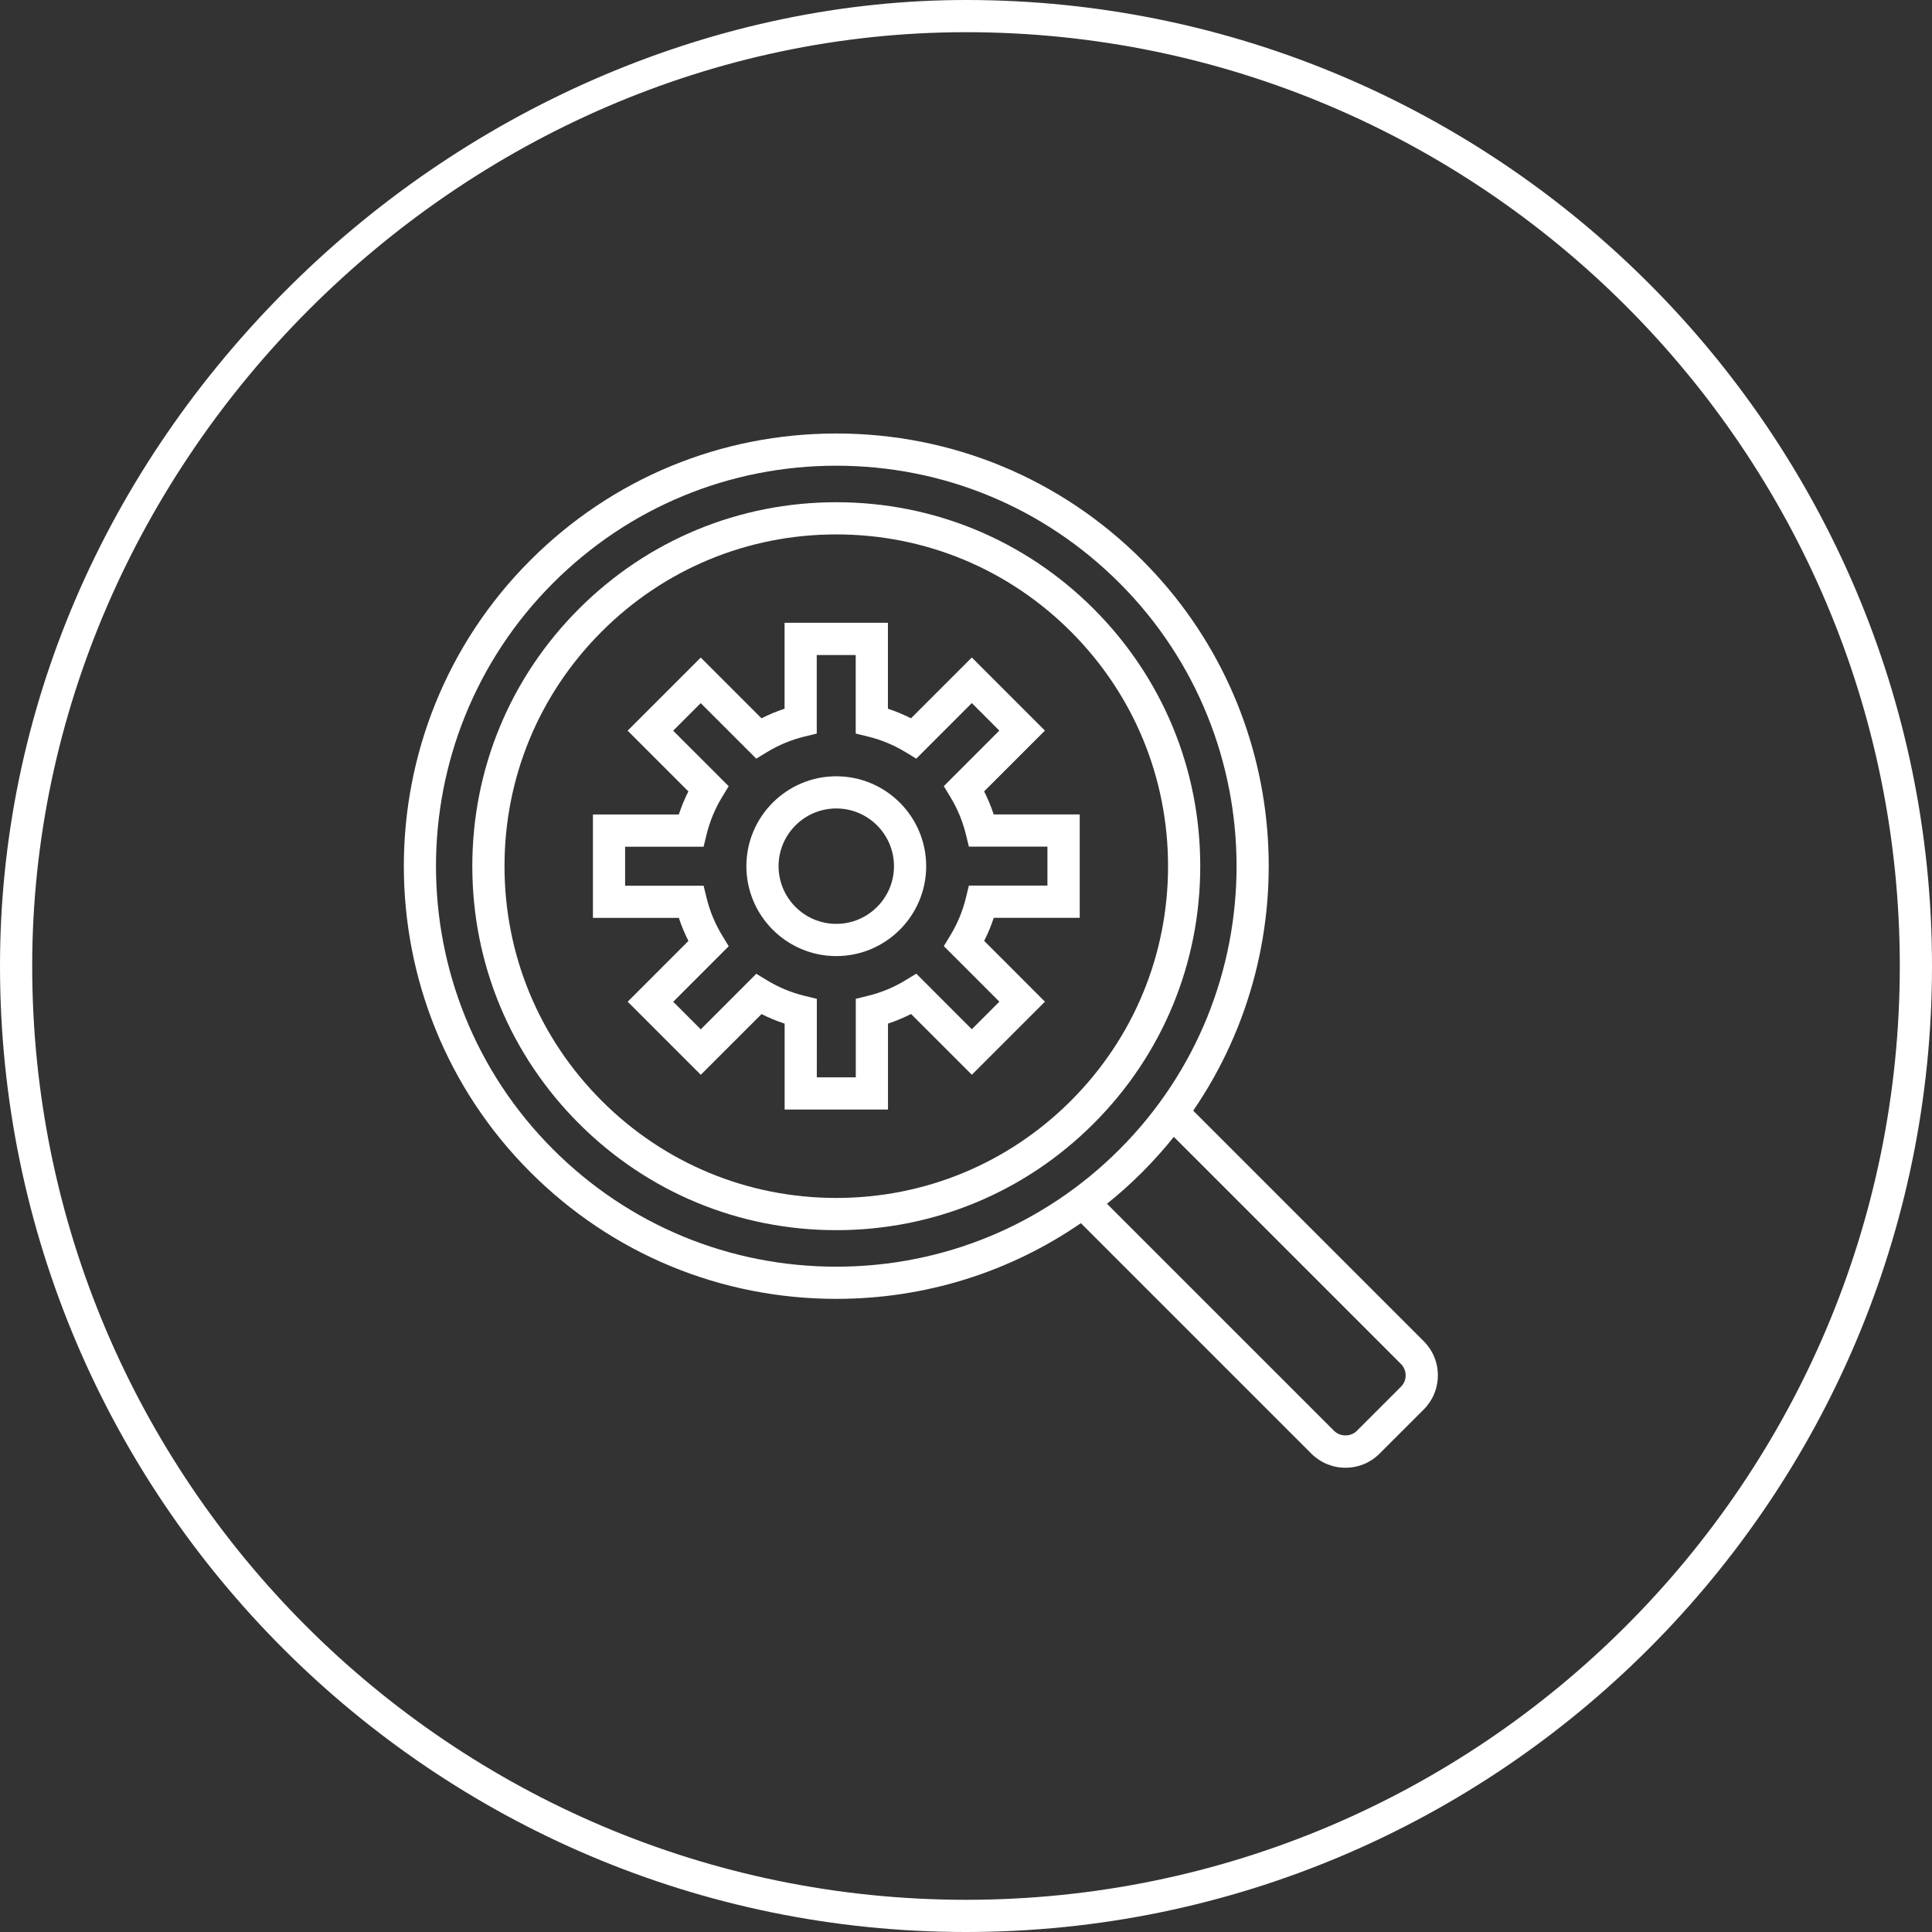 <?xml version="1.0" encoding="utf-8"?>
<!-- Generator: Adobe Illustrator 14.0.0, SVG Export Plug-In . SVG Version: 6.00 Build 43363)  -->
<!DOCTYPE svg PUBLIC "-//W3C//DTD SVG 1.1//EN" "http://www.w3.org/Graphics/SVG/1.1/DTD/svg11.dtd">
<svg version="1.1" id="Layer_1" xmlns="http://www.w3.org/2000/svg" xmlns:xlink="http://www.w3.org/1999/xlink" x="0px" y="0px"
	 width="120px" height="120px" viewBox="0 0 120 120" enable-background="new 0 0 120 120" xml:space="preserve">
<rect x="0" y="0" width="120" height="120" fill="#333333" stroke="none"/>
<path fill="#FFFFFF" d="M60,120C26.916,120,0,93.084,0,60c0-15.755,6.427-30.78,18.098-42.308C29.48,6.448,44.752,0,60,0
	c33.084,0,60,26.916,60,60S93.084,120,60,120L60,120z M60,2C28.561,2,2,28.561,2,60c0,31.981,26.019,58,58,58s58-26.019,58-58
	S91.981,2,60,2L60,2z"/>
<path fill="#FFFFFF" d="M51.943,76.408c-6.039,0-11.716-2.352-15.985-6.622c-4.271-4.271-6.622-9.947-6.622-15.985
	c0-6.038,2.352-11.716,6.622-15.985c4.27-4.27,9.947-6.622,15.985-6.622s11.716,2.352,15.985,6.622
	c4.271,4.27,6.622,9.947,6.622,15.985c0,6.038-2.352,11.717-6.622,15.985C63.659,74.057,57.982,76.408,51.943,76.408L51.943,76.408z
	 M51.943,33.193c-5.504,0-10.679,2.144-14.571,6.036c-3.893,3.892-6.036,9.067-6.036,14.571c0,5.504,2.144,10.679,6.036,14.571
	s9.067,6.036,14.571,6.036s10.679-2.144,14.571-6.036c3.894-3.893,6.036-9.067,6.036-14.571c0-5.504-2.144-10.679-6.036-14.571
	C62.622,35.337,57.448,33.193,51.943,33.193L51.943,33.193z"/>
<path fill="#FFFFFF" d="M88.43,83.305l-14.318-14.32c7.173-10.459,6.121-24.901-3.163-34.188
	c-5.076-5.076-11.825-7.872-19.003-7.872c-7.178,0-13.928,2.795-19.004,7.872c-10.479,10.479-10.479,27.529,0,38.008
	c5.076,5.075,11.825,7.87,19.003,7.87c5.504,0,10.751-1.647,15.19-4.702l14.312,14.312c0.566,0.566,1.32,0.879,2.121,0.879
	c0.803,0,1.557-0.312,2.121-0.879l2.74-2.739c0.566-0.565,0.879-1.319,0.879-2.122C89.309,84.624,88.996,83.87,88.43,83.305z
	 M34.354,71.391c-9.699-9.699-9.699-25.479,0-35.179c4.699-4.698,10.945-7.286,17.59-7.286s12.891,2.587,17.589,7.286
	c9.697,9.699,9.697,25.479,0,35.179c-4.698,4.698-10.945,7.285-17.59,7.285S39.052,76.089,34.354,71.391z M87.016,86.132l-2.74,2.74
	c-0.379,0.378-1.034,0.379-1.414,0L68.756,74.768c0.76-0.61,1.492-1.264,2.191-1.963c0.701-0.701,1.354-1.437,1.962-2.193
	l14.106,14.106c0.188,0.189,0.293,0.44,0.293,0.707S87.205,85.941,87.016,86.132z"/>
<path fill="#FFFFFF" d="M55.155,68.916h-6.42V63.58c-0.492-0.161-0.971-0.359-1.434-0.594l-3.774,3.772l-4.54-4.541l3.772-3.773
	c-0.235-0.463-0.434-0.942-0.595-1.434h-5.336V50.59h5.334c0.162-0.492,0.36-0.971,0.595-1.434l-3.774-3.773l4.541-4.541
	l3.774,3.773c0.462-0.234,0.94-0.433,1.433-0.594v-5.34h6.419v5.34c0.492,0.161,0.971,0.36,1.434,0.594l3.777-3.777l4.54,4.54
	l-3.775,3.776c0.232,0.462,0.434,0.94,0.594,1.433h5.344v6.42h-5.34c-0.162,0.492-0.359,0.97-0.596,1.432l3.775,3.777l-4.54,4.539
	l-3.775-3.774c-0.462,0.234-0.941,0.435-1.433,0.597V68.916L55.155,68.916z M50.734,66.916h2.42v-4.878l0.763-0.187
	c0.819-0.201,1.601-0.524,2.324-0.966l0.671-0.409l3.45,3.453l1.71-1.713l-3.45-3.451l0.408-0.671
	c0.438-0.722,0.762-1.504,0.962-2.325l0.187-0.763h4.879v-2.42h-4.879l-0.187-0.762c-0.201-0.821-0.525-1.604-0.964-2.324
	L58.62,48.83l3.45-3.451l-1.709-1.711L56.91,47.12l-0.671-0.407c-0.723-0.439-1.506-0.764-2.326-0.964l-0.763-0.186v-4.878h-2.42
	v4.878l-0.763,0.186c-0.82,0.201-1.602,0.525-2.324,0.964l-0.671,0.408l-3.449-3.448l-1.712,1.712l3.449,3.448l-0.408,0.671
	c-0.44,0.723-0.764,1.505-0.964,2.325l-0.187,0.763h-4.874v2.421h4.875l0.187,0.763c0.2,0.818,0.524,1.601,0.965,2.326l0.408,0.671
	l-3.447,3.448l1.712,1.713l3.448-3.45l0.671,0.407c0.724,0.44,1.506,0.764,2.325,0.963l0.764,0.187L50.734,66.916L50.734,66.916z
	 M51.943,59.384c-3.079,0-5.584-2.505-5.584-5.584c0-3.079,2.505-5.584,5.584-5.584s5.584,2.505,5.584,5.584
	C57.527,56.879,55.022,59.384,51.943,59.384L51.943,59.384z M51.943,50.215c-1.977,0-3.584,1.608-3.584,3.584
	c0,1.976,1.608,3.584,3.584,3.584s3.584-1.608,3.584-3.584C55.527,51.823,53.92,50.215,51.943,50.215L51.943,50.215z"/>
</svg>
